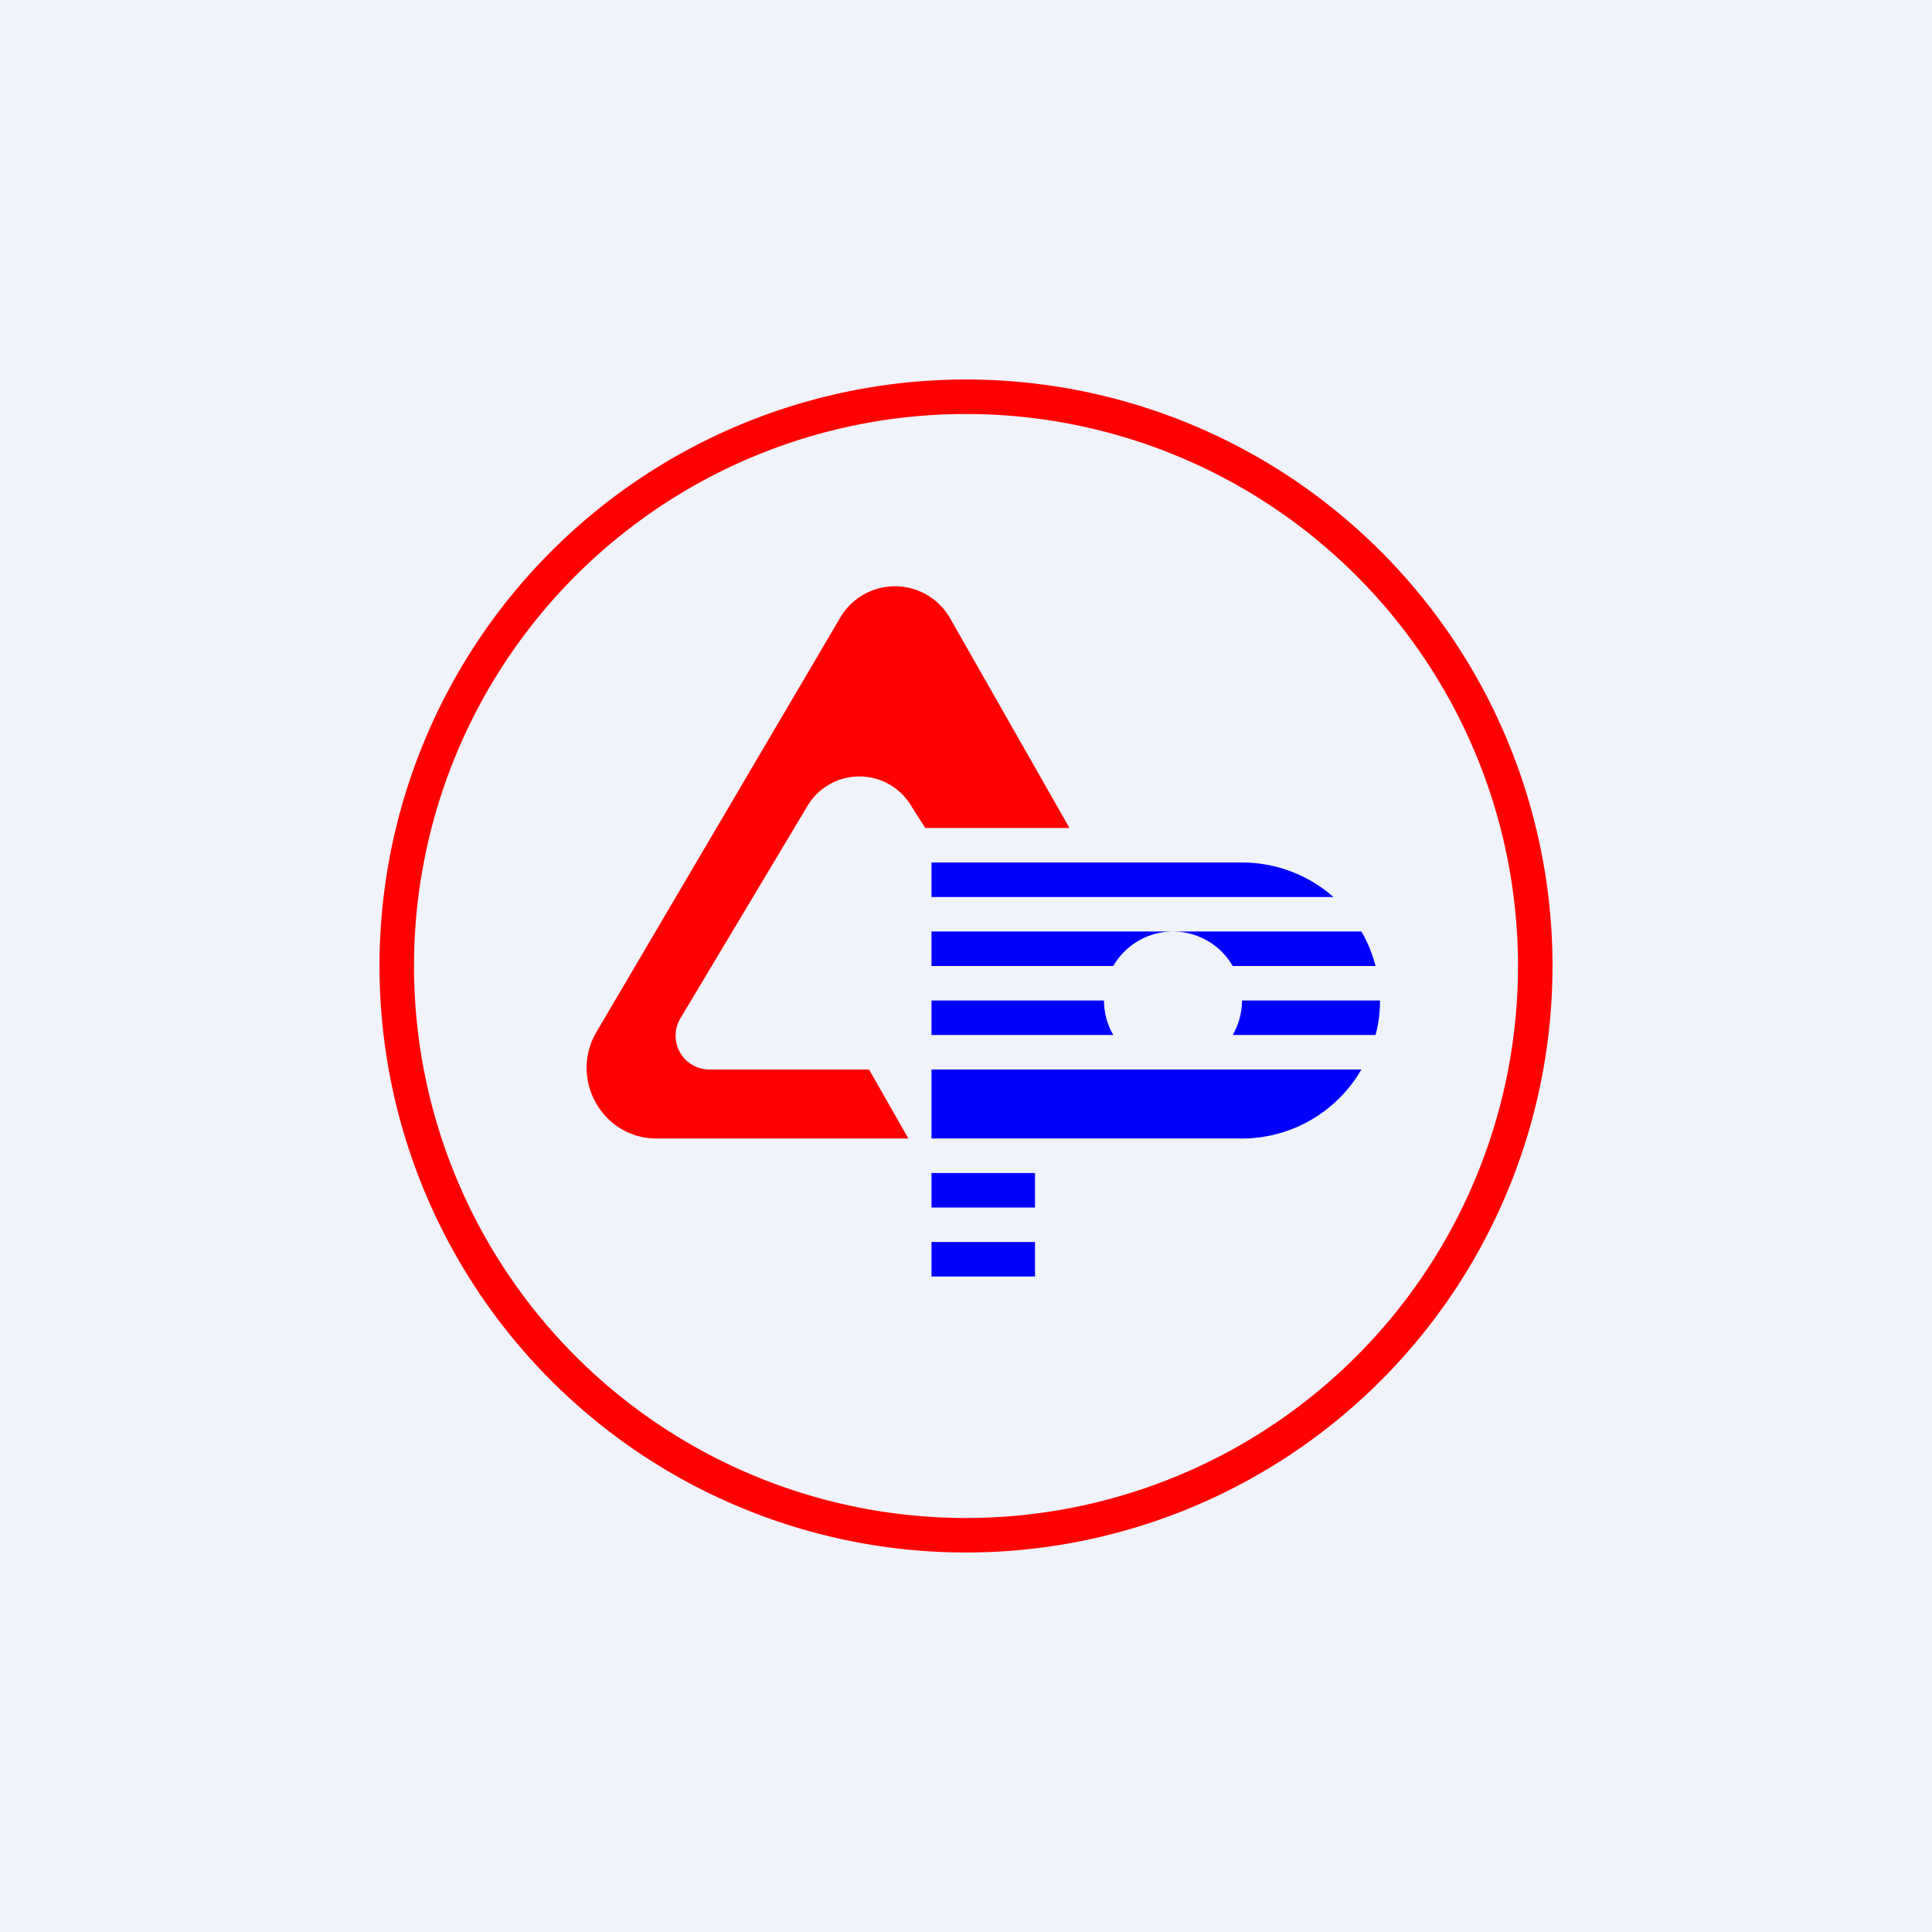 <!-- by TradingView --><svg width="56" height="56" viewBox="0 0 56 56" xmlns="http://www.w3.org/2000/svg"><path fill="#F0F3FA" d="M0 0h56v56H0z"/><path fill-rule="evenodd" d="M28 45a17 17 0 1 0 0-34 17 17 0 0 0 0 34Zm0-1a16 16 0 1 0 0-32 16 16 0 0 0 0 32Z" fill="red"/><path d="M19.03 33h7.3l-1.14-2h-4.64a.98.98 0 0 1-.83-1.48l3.68-6.15a1.75 1.75 0 0 1 3.03.02l.39.61H31l-3.45-6.06a1.84 1.84 0 0 0-3.2-.03l-7.06 12c-.8 1.36.17 3.09 1.74 3.09Z" fill="red"/><path d="M29 25h-2v1h11.65c-.7-.62-1.64-1-2.65-1h-7Zm-2 3v-1h7a2 2 0 0 0-1.73 1H27Zm5 1h-5v1h5.27a2 2 0 0 1-.27-1Zm3.73 1a2 2 0 0 0 .27-1h4c0 .35-.04.68-.13 1h-4.14ZM34 31h-7v2h9a4 4 0 0 0 3.46-2H34Zm1.73-3A2 2 0 0 0 34 27h5.46c.18.3.32.65.41 1h-4.14ZM27 34h3v1h-3v-1Zm0 2h3v1h-3v-1Z" fill="#00F"/></svg>